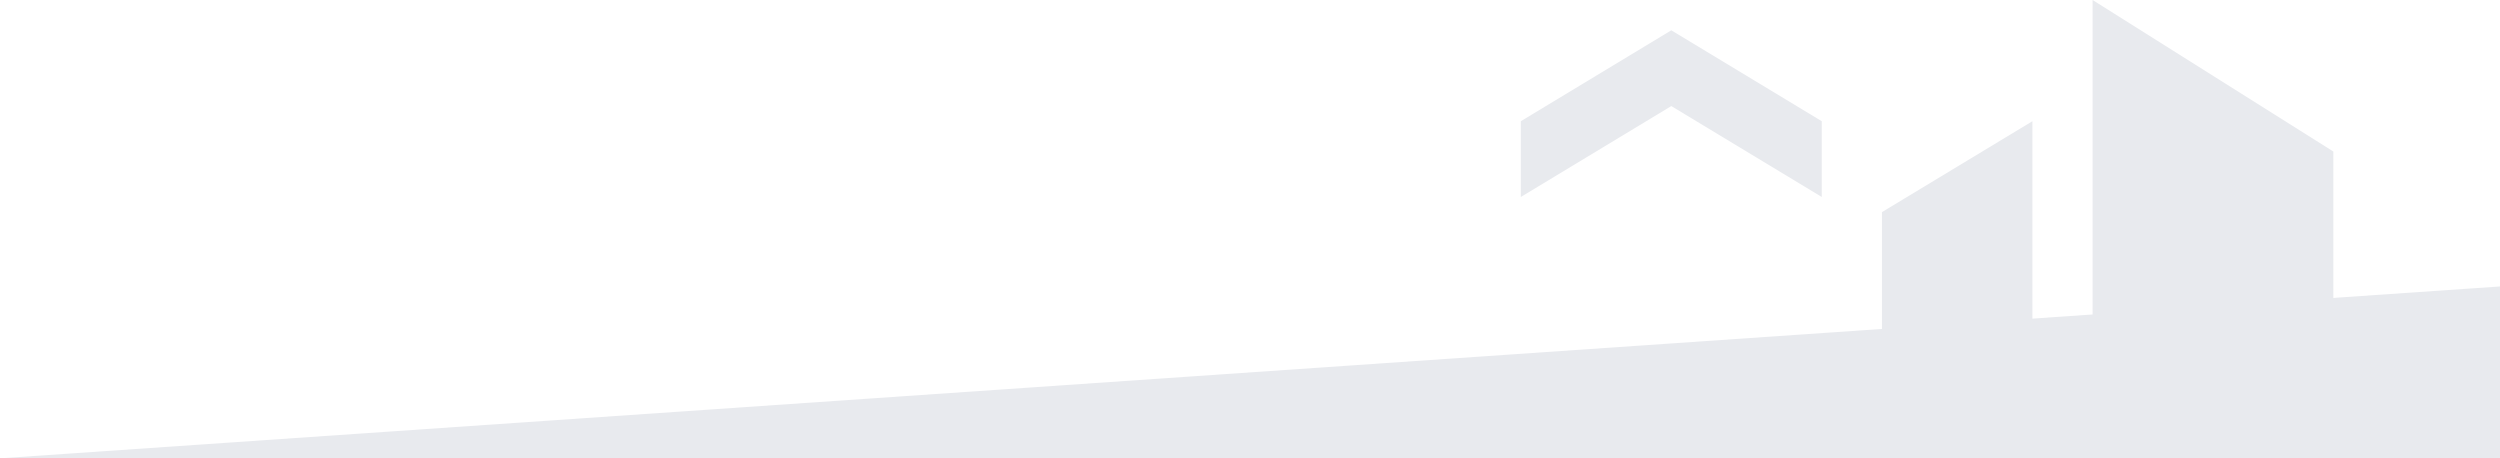 <svg width="1920" height="352" viewBox="0 0 1920 352" fill="none" xmlns="http://www.w3.org/2000/svg">
<path d="M1607.11 0L1792 116.364V256H1607.11V0Z" fill="#E8EAEE"/>
<path d="M1560.89 93.091L1445.33 162.909V256H1560.89V93.091Z" fill="#E8EAEE"/>
<path d="M1168 93.091L1283.56 23.273L1399.11 93.091V151.273L1283.56 81.455L1168 151.273V93.091Z" fill="#E8EAEE"/>
<path d="M0 352L1920 220V352H0Z" fill="#E8EAEE"/>
</svg>
